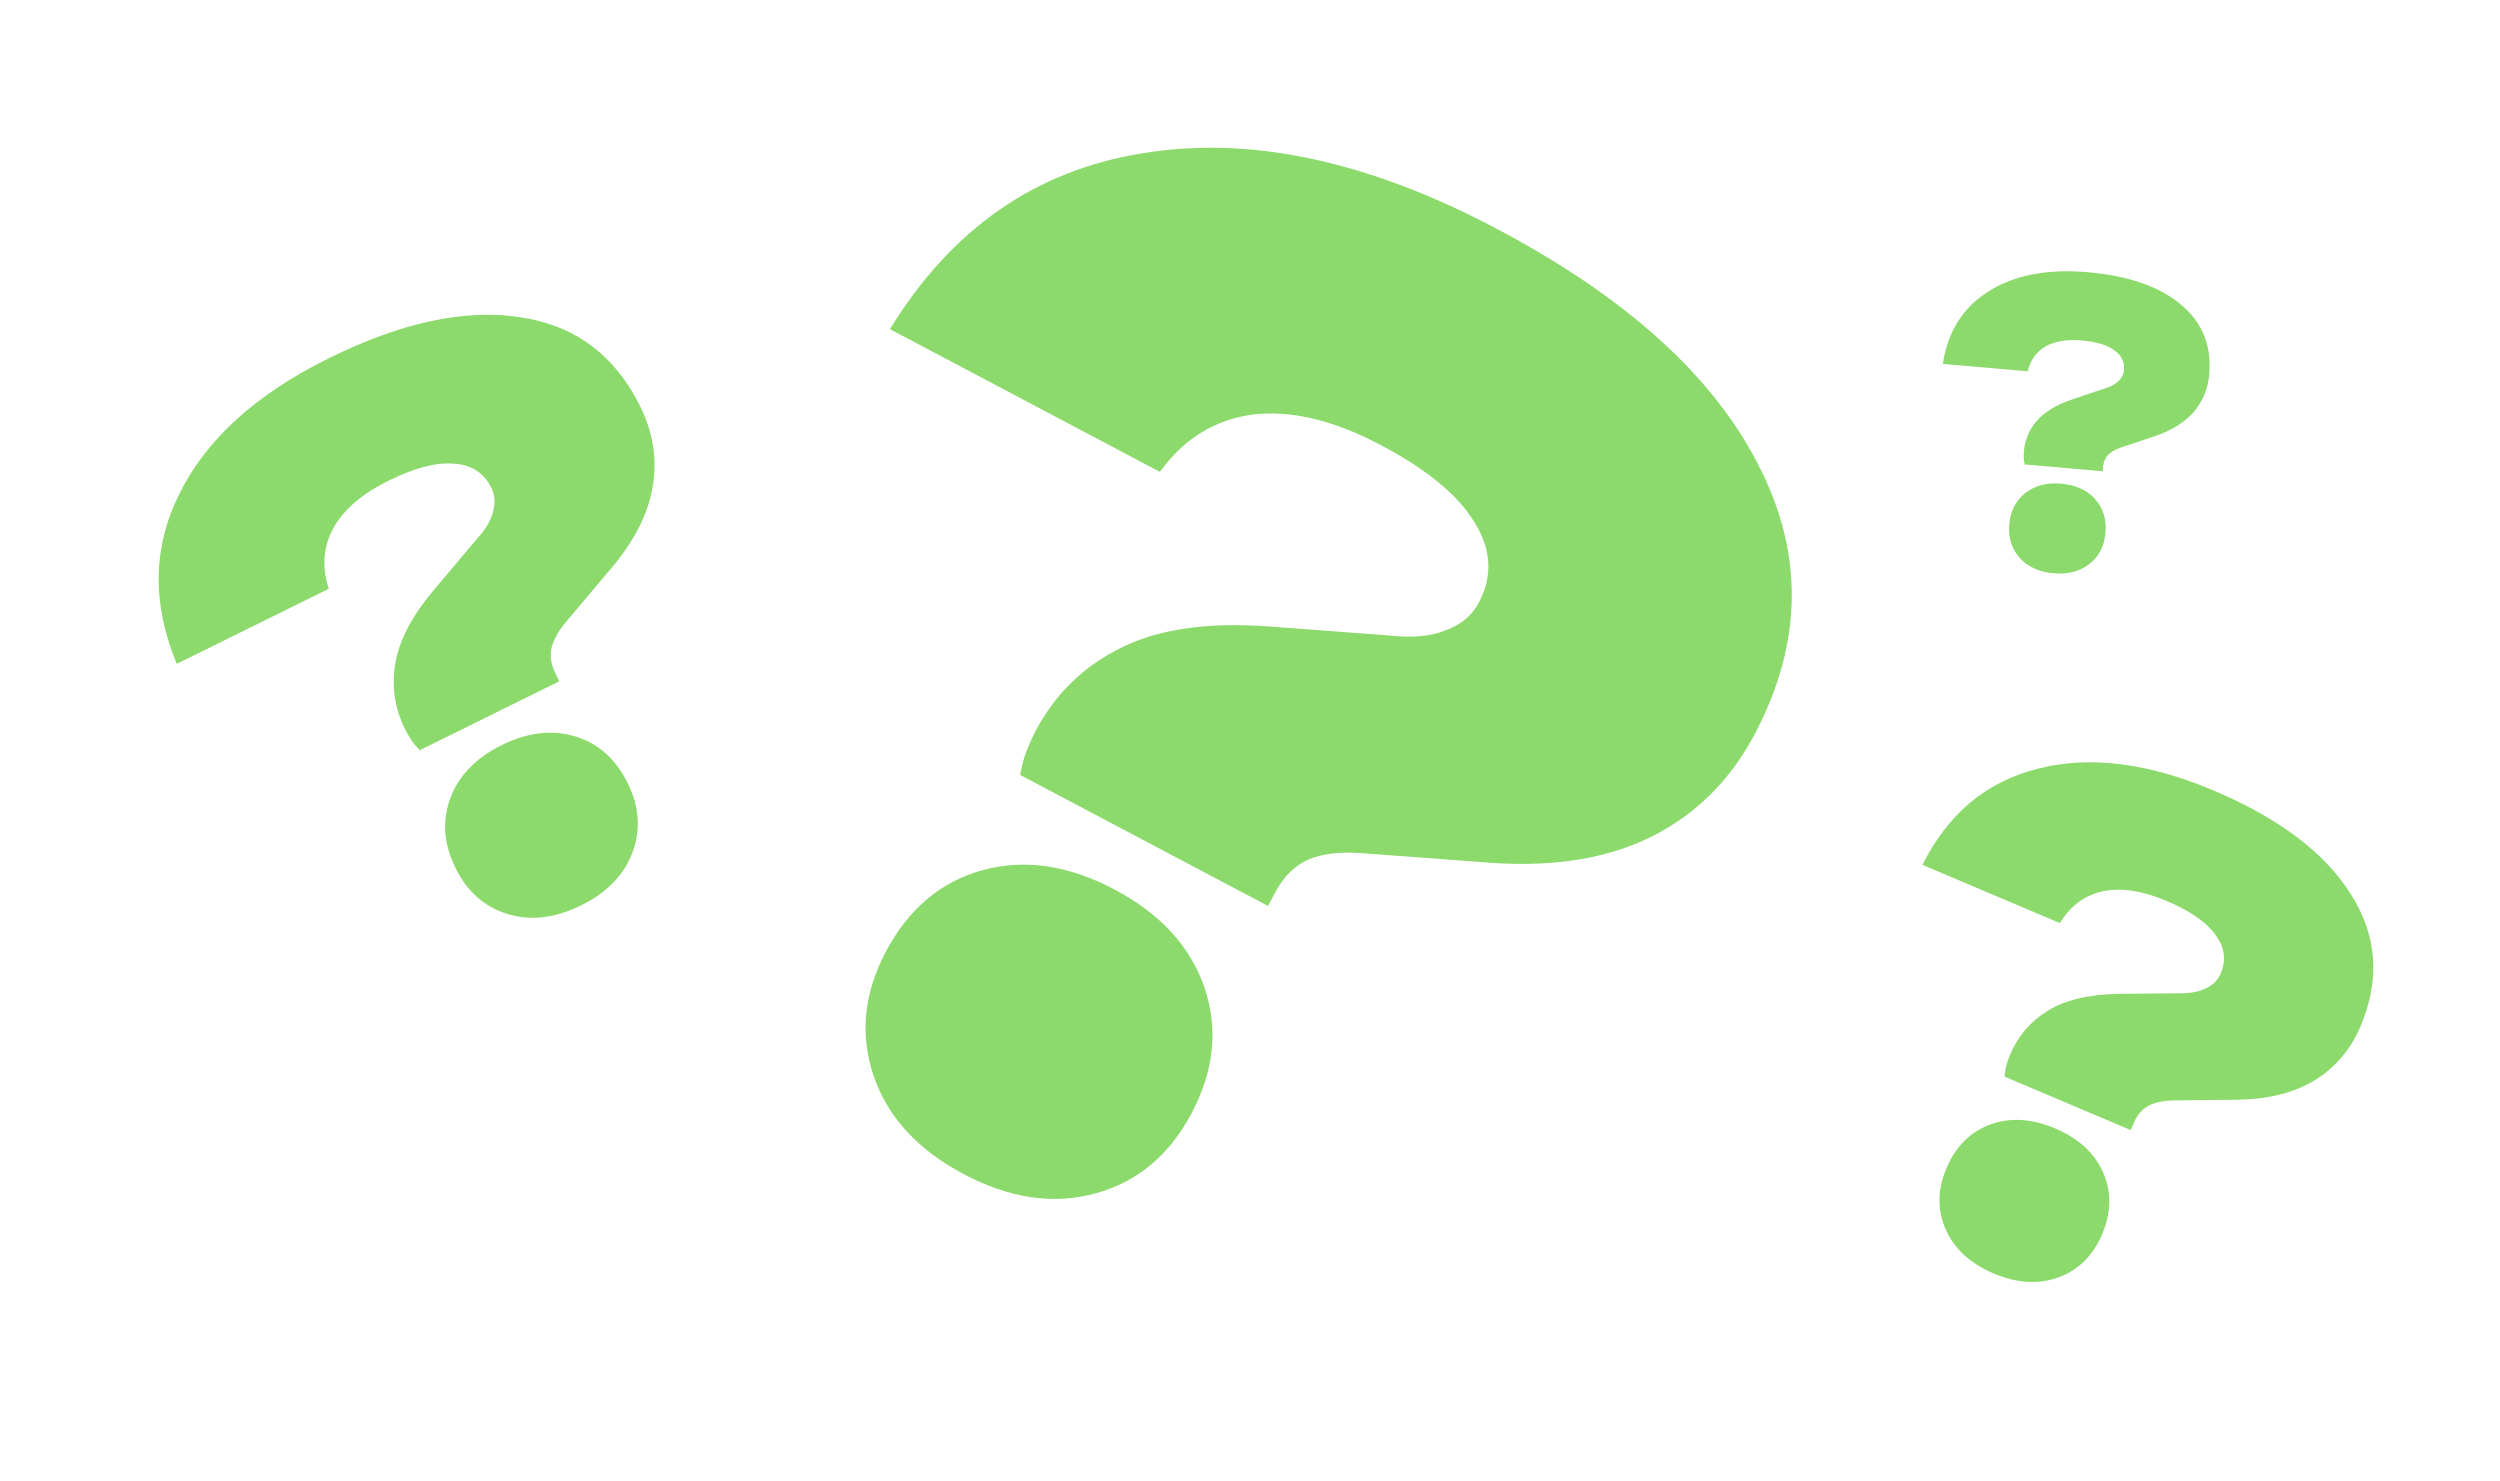 <?xml version="1.0" encoding="UTF-8"?> <svg xmlns="http://www.w3.org/2000/svg" width="557" height="330" viewBox="0 0 557 330" fill="none"><path d="M230.722 162.878C235.077 154.638 241.377 148.48 249.622 144.404C257.965 140.144 269.119 138.543 283.085 139.599L309.446 141.584C314.529 142.162 318.707 141.793 321.979 140.477C325.435 139.258 327.937 137.183 329.486 134.253C332.583 128.393 332.299 122.503 328.633 116.584C325.065 110.481 318.062 104.671 307.624 99.155C297.003 93.541 287.418 91.287 278.869 92.391C270.504 93.592 263.69 97.839 258.43 105.133L198.275 73.34C211.935 51.041 230.667 37.983 254.472 34.165C278.374 30.164 304.699 35.761 333.449 50.956C362.199 66.151 381.631 83.683 391.745 103.554C401.956 123.241 401.69 143.248 390.947 163.574C385.624 173.646 378.135 181.167 368.48 186.138C358.824 191.108 346.965 193.157 332.902 192.284L303.488 190.092C298.771 189.707 294.777 190.173 291.504 191.489C288.415 192.902 285.951 195.348 284.112 198.827L282.515 201.848L227.304 172.668C227.626 170.73 228.082 168.98 228.674 167.418C229.362 165.673 230.044 164.16 230.722 162.878ZM214.736 261.608C204.481 256.189 197.789 248.903 194.66 239.753C191.531 230.603 192.434 221.358 197.37 212.019C202.403 202.496 209.581 196.451 218.904 193.881C228.227 191.312 238.016 192.738 248.271 198.157C258.526 203.577 265.217 210.862 268.346 220.013C271.476 229.163 270.524 238.5 265.491 248.022C260.555 257.361 253.426 263.315 244.102 265.884C234.779 268.454 224.99 267.028 214.736 261.608Z" fill="#8CDA6C"></path><path d="M90.23 162.422C87.939 157.782 87.217 152.945 88.064 147.909C88.861 142.771 91.768 137.231 96.786 131.291L106.252 120.076C108.165 117.977 109.358 115.977 109.83 114.077C110.405 112.125 110.286 110.325 109.471 108.675C107.842 105.376 105.099 103.588 101.244 103.312C97.338 102.933 92.446 104.194 86.569 107.097C80.589 110.05 76.458 113.629 74.174 117.834C71.994 121.989 71.689 126.436 73.26 131.175L39.391 147.9C33.801 134.502 34.018 121.827 40.042 109.875C46.016 97.82 57.096 87.795 73.282 79.802C89.469 71.808 103.677 68.767 115.907 70.679C128.085 72.487 137.001 79.114 142.652 90.558C145.452 96.228 146.401 102.044 145.497 108.005C144.593 113.966 141.658 119.968 136.692 126.011L126.139 138.533C124.432 140.53 123.343 142.478 122.871 144.379C122.501 146.228 122.801 148.132 123.768 150.091L124.608 151.792L93.523 167.143C92.756 166.368 92.117 165.594 91.606 164.82C91.045 163.943 90.586 163.143 90.23 162.422ZM129.452 201.724C123.679 204.575 118.225 205.217 113.09 203.648C107.955 202.08 104.089 198.667 101.493 193.409C98.845 188.048 98.46 182.852 100.336 177.822C102.212 172.791 106.037 168.851 111.81 165.999C117.584 163.148 123.038 162.507 128.173 164.075C133.307 165.643 137.199 169.108 139.846 174.469C142.443 179.727 142.803 184.871 140.927 189.901C139.051 194.932 135.226 198.873 129.452 201.724Z" fill="#8CDA6C"></path><path d="M450.922 100.59C451.149 97.997 452.102 95.73 453.781 93.787C455.465 91.786 458.161 90.164 461.869 88.921L468.866 86.573C470.237 86.171 471.271 85.623 471.971 84.929C472.727 84.241 473.146 83.436 473.227 82.514C473.388 80.67 472.676 79.186 471.091 78.06C469.511 76.877 467.08 76.142 463.796 75.855C460.455 75.562 457.744 76.022 455.664 77.233C453.642 78.449 452.35 80.281 451.788 82.728L432.863 81.072C433.959 73.854 437.362 68.463 443.073 64.899C448.788 61.277 456.168 59.862 465.213 60.654C474.257 61.445 481.158 63.848 485.915 67.863C490.677 71.821 492.779 76.997 492.219 83.392C491.942 86.56 490.831 89.307 488.886 91.633C486.941 93.959 484.112 95.773 480.399 97.073L472.594 99.699C471.339 100.112 470.362 100.665 469.663 101.358C469.021 102.057 468.652 102.953 468.557 104.048L468.473 104.999L451.104 103.479C450.977 102.945 450.904 102.446 450.887 101.98C450.875 101.456 450.886 100.993 450.922 100.59ZM457.517 127.724C454.29 127.442 451.779 126.293 449.981 124.279C448.184 122.264 447.414 119.787 447.671 116.849C447.933 113.854 449.124 111.52 451.244 109.848C453.364 108.175 456.037 107.481 459.263 107.763C462.489 108.045 465.001 109.194 466.798 111.208C468.596 113.223 469.363 115.728 469.101 118.724C468.844 121.662 467.656 123.967 465.536 125.639C463.416 127.311 460.743 128.006 457.517 127.724Z" fill="#8CDA6C"></path><path d="M447.861 234.957C449.639 230.76 452.452 227.497 456.298 225.167C460.185 222.744 465.552 221.498 472.4 221.43L485.326 221.296C487.826 221.366 489.846 221.012 491.385 220.234C493.018 219.496 494.15 218.381 494.782 216.889C496.047 213.905 495.662 211.047 493.63 208.316C491.637 205.492 487.982 202.954 482.667 200.702C477.258 198.41 472.495 197.712 468.376 198.607C464.35 199.541 461.208 201.895 458.95 205.668L428.317 192.69C434.041 181.256 442.621 174.112 454.059 171.259C465.537 168.312 478.596 169.94 493.237 176.142C507.877 182.345 518.076 190.075 523.833 199.334C529.629 208.499 530.334 218.257 525.949 228.608C523.776 233.737 520.442 237.713 515.945 240.538C511.449 243.363 505.757 244.856 498.869 245.017L484.448 245.177C482.134 245.187 480.207 245.58 478.668 246.358C477.222 247.175 476.123 248.47 475.373 250.242L474.721 251.78L446.605 239.869C446.681 238.911 446.83 238.04 447.053 237.254C447.315 236.375 447.585 235.609 447.861 234.957ZM444.195 283.724C438.972 281.511 435.408 278.241 433.502 273.914C431.595 269.587 431.65 265.045 433.665 260.289C435.719 255.44 438.963 252.195 443.398 250.554C447.833 248.913 452.662 249.199 457.884 251.412C463.106 253.624 466.67 256.894 468.576 261.221C470.483 265.548 470.409 270.137 468.354 274.986C466.34 279.742 463.115 282.94 458.68 284.581C454.245 286.222 449.417 285.936 444.195 283.724Z" fill="#8CDA6C"></path></svg> 